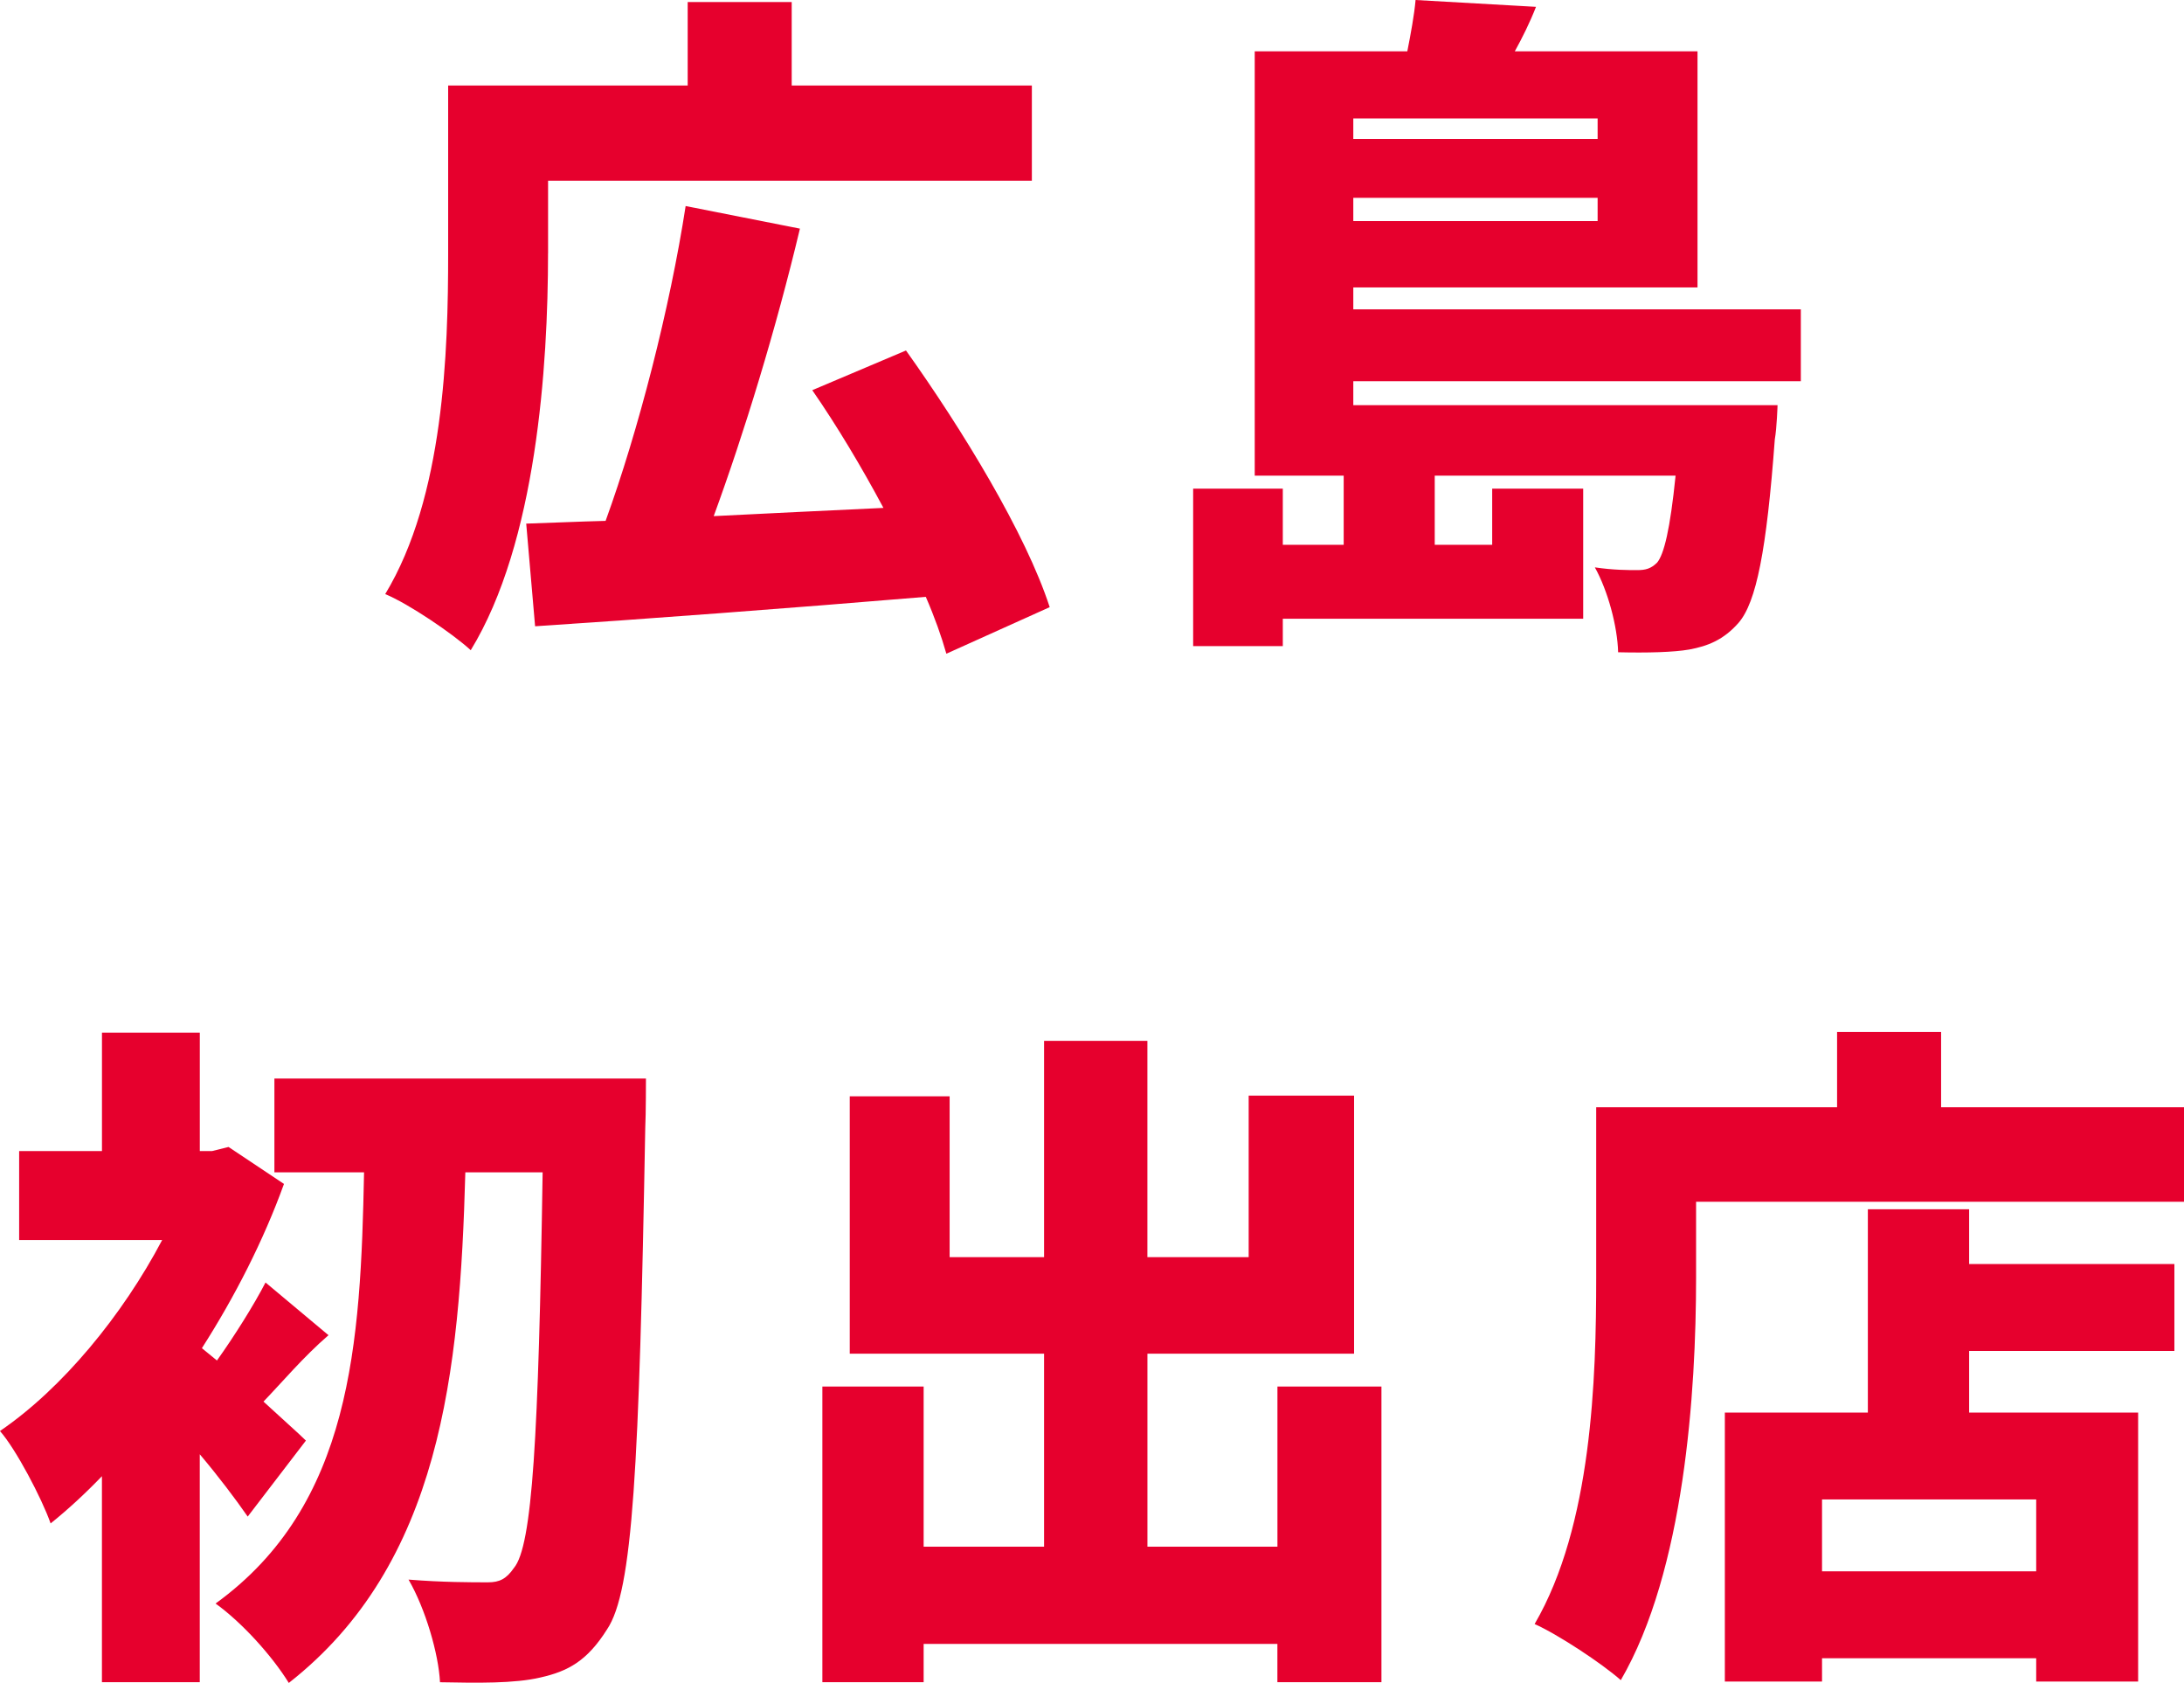 <?xml version="1.0" encoding="UTF-8"?>
<svg id="_レイヤー_2" data-name=" レイヤー 2" xmlns="http://www.w3.org/2000/svg" version="1.1" viewBox="0 0 59.757 46.034">
  <g id="design">
    <g>
      <path d="M14.995,6.927c0,3.089-.317,7.919-2.115,10.859-.486-.449-1.704-1.273-2.34-1.535,1.609-2.659,1.722-6.628,1.722-9.324V2.34h6.554V.056h2.846v2.284h6.571v2.603h-13.237v1.985ZM25.893,17.88c-.132-.468-.318-.992-.562-1.554-3.801.318-7.825.618-10.69.805l-.243-2.808c.655-.019,1.386-.056,2.172-.075.898-2.471,1.76-5.823,2.19-8.612l3.127.618c-.655,2.752-1.535,5.617-2.359,7.864,1.479-.075,3.052-.15,4.644-.225-.6-1.123-1.273-2.247-1.947-3.22l2.564-1.086c1.535,2.153,3.276,4.999,3.932,7.021l-2.826,1.273Z" fill="#e6002d" stroke-width="0"/>
      <path d="M37.028,10.428v.655h11.608s-.019.618-.075.936c-.225,3.033-.505,4.456-.992,5.018-.412.468-.843.636-1.348.73-.431.075-1.143.094-1.947.075-.019-.711-.281-1.685-.637-2.322.506.075.917.075,1.161.075.225,0,.374-.038.543-.206.187-.225.355-.899.505-2.378h-6.59v1.891h1.572v-1.535h2.49v3.557h-8.219v.749h-2.453v-4.306h2.453v1.535h1.666v-1.891h-2.434V1.404h4.175C38.602.917,38.695.412,38.732,0l3.295.187c-.168.431-.374.843-.58,1.217h4.999v6.459h-9.418v.599h12.245v1.966h-12.245ZM37.028,3.239v.562h6.685v-.562h-6.685ZM43.713,6.047v-.636h-6.685v.636h6.685Z" fill="#e6002d" stroke-width="0"/>
      <path d="M6.777,41.484c-.337-.487-.805-1.105-1.311-1.704v6.235h-2.677v-5.635c-.469.487-.937.917-1.404,1.292-.243-.693-.955-2.041-1.386-2.528,1.704-1.161,3.352-3.164,4.438-5.224H.524v-2.434h2.266v-3.239h2.677v3.239h.337l.449-.112,1.517,1.011c-.562,1.554-1.348,3.089-2.246,4.493l.412.337c.468-.655,1.011-1.517,1.329-2.134l1.723,1.442c-.693.599-1.273,1.292-1.779,1.816.506.468.974.88,1.161,1.067l-1.592,2.078ZM17.674,29.502s0,.992-.019,1.348c-.168,9.324-.337,12.675-1.048,13.724-.543.861-1.067,1.142-1.816,1.311-.712.169-1.741.15-2.752.131-.038-.768-.394-2.003-.861-2.808.917.075,1.722.075,2.172.075.318,0,.505-.094.711-.393.506-.599.674-3.576.786-10.822h-2.115c-.149,5.467-.674,10.709-4.83,13.967-.45-.73-1.273-1.647-2.004-2.172,3.726-2.696,3.97-7.096,4.063-11.795h-2.453v-2.565h10.166Z" fill="#e6002d" stroke-width="0"/>
      <path d="M37.798,37.927v8.088h-2.847v-1.048h-9.679v1.048h-2.771v-8.088h2.771v4.381h3.295v-5.28h-5.317v-7.04h2.733v4.4h2.584v-5.916h2.827v5.916h2.771v-4.418h2.884v7.058h-5.654v5.28h3.557v-4.381h2.847Z" fill="#e6002d" stroke-width="0"/>
      <path d="M59.757,30.288v2.584h-13.35v2.078c0,3.127-.318,8.013-2.06,11.009-.505-.449-1.723-1.254-2.358-1.535,1.572-2.696,1.685-6.721,1.685-9.474v-4.662h6.591v-2.06h2.846v2.06h6.646ZM53.878,34.576h5.616v2.378h-5.616v1.685h4.624v7.358h-2.789v-.637h-5.86v.637h-2.659v-7.358h3.913v-5.561h2.771v1.498ZM55.713,41.016h-5.86v1.966h5.86v-1.966Z" fill="#e6002d" stroke-width="0"/>
    </g>
  </g>
</svg>